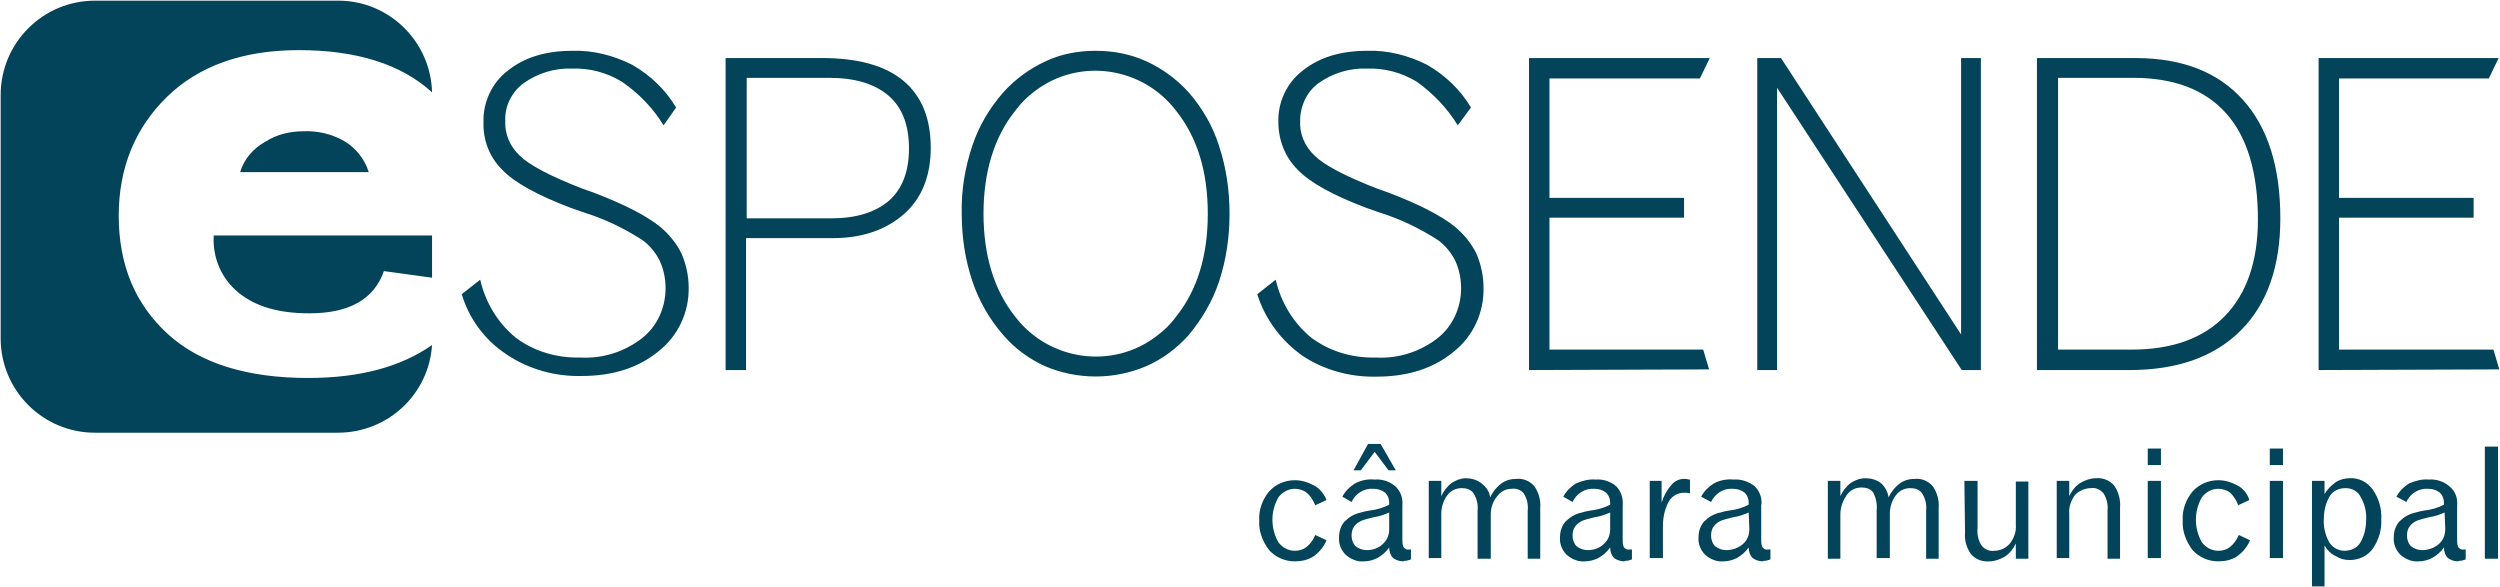 <?xml version="1.0" encoding="utf-8"?>
<!-- Generator: Adobe Illustrator 20.1.0, SVG Export Plug-In . SVG Version: 6.00 Build 0)  -->
<svg version="1.1" id="Layer_1" xmlns="http://www.w3.org/2000/svg" xmlns:xlink="http://www.w3.org/1999/xlink" x="0px" y="0px"
	 viewBox="0 0 379 89" style="enable-background:new 0 0 379 89;" xml:space="preserve">
<style type="text/css">
	.st0{fill:#03445a;}
</style>
<title>logo</title>
<path class="st0" d="M372.5,76.7v5c0,0.5,0,0.9,0.2,1.3c0.2,0.2,0.5,0.4,0.8,0.3h0.3v1.5c-0.2,0.1-0.4,0.1-0.6,0.2
	c-0.2,0-0.4,0-0.6,0.1c-0.5,0-1.1-0.2-1.5-0.5c-0.4-0.4-0.6-1-0.6-1.6c-0.5,0.7-1.1,1.2-1.8,1.6c-0.6,0.3-1.3,0.5-2,0.5
	c-1,0.1-2-0.3-2.8-1c-0.7-0.7-1.1-1.7-1-2.7c0-0.9,0.3-1.7,0.8-2.3c0.7-0.7,1.5-1.2,2.5-1.4c0.3-0.1,0.7-0.2,1.3-0.3
	c1-0.1,2.1-0.4,3-0.9v-0.3c0-0.6-0.2-1.1-0.6-1.5c-0.5-0.4-1.1-0.6-1.8-0.6c-1.4-0.1-2.7,0.7-3.3,2l-1.5-0.8c0.4-0.8,1.1-1.5,1.9-2
	c0.9-0.4,2-0.7,3-0.6c1.1-0.1,2.3,0.3,3.1,1C372.3,74.5,372.6,75.6,372.5,76.7z M370.6,77.7c-0.7,0.3-1.5,0.6-2.3,0.7
	c-0.9,0.2-1.5,0.4-1.8,0.5c-0.5,0.2-0.9,0.5-1.2,0.9c-0.3,0.4-0.4,0.9-0.4,1.4c0,0.6,0.2,1.2,0.6,1.6c0.5,0.4,1.1,0.6,1.7,0.6
	c0.9,0,1.8-0.3,2.5-0.9c0.7-0.6,1-1.4,1-2.3L370.6,77.7z M355.6,74c-1,0-1.9,0.4-2.4,1.2c-0.6,1-0.9,2.2-0.9,3.4
	c-0.1,1.2,0.2,2.5,0.8,3.6c0.5,0.8,1.4,1.3,2.3,1.3c1,0,1.9-0.4,2.4-1.2c0.6-1,0.9-2.2,0.9-3.4c0.1-1.2-0.2-2.5-0.8-3.5
	C357.5,74.5,356.6,74,355.6,74L355.6,74z M352.4,82.7v6.2h-1.9v-16h1.9v2c0.4-0.7,1-1.3,1.7-1.8c0.6-0.4,1.4-0.6,2.1-0.6
	c1.4-0.1,2.7,0.6,3.5,1.7c0.9,1.3,1.4,2.9,1.3,4.5c0.1,1.6-0.4,3.2-1.3,4.5c-0.8,1.1-2.1,1.7-3.5,1.7c-0.8,0-1.5-0.2-2.1-0.6
	C353.4,84,352.8,83.4,352.4,82.7z M344.1,68h2v2.5h-2V68z M344.1,72.9h2v11.7h-2V72.9z M341,75.8l-1.7,0.8c-0.2-0.7-0.7-1.4-1.2-1.9
	c-0.5-0.4-1.2-0.6-1.8-0.6c-1,0-1.9,0.5-2.5,1.3c-1.2,2.1-1.2,4.7,0,6.8c0.6,0.8,1.5,1.3,2.5,1.3c0.7,0,1.3-0.2,1.8-0.6
	c0.6-0.5,1-1.1,1.3-1.8l1.7,0.8c-0.4,1-1.1,1.8-1.9,2.4c-0.9,0.6-1.9,0.8-2.9,0.8c-1.5,0-2.9-0.6-3.9-1.7c-1-1.3-1.6-2.9-1.5-4.5
	c-0.1-1.6,0.5-3.2,1.5-4.4c1-1.1,2.4-1.7,3.9-1.7c1,0,2,0.3,2.9,0.8C340,74,340.7,74.8,341,75.8L341,75.8z M325.6,68h2v2.5h-2V68z
	 M325.6,72.9h2v11.7h-2V72.9z M321.4,77v7.7h-1.9v-7.3c0.1-0.9-0.1-1.8-0.6-2.6c-0.5-0.6-1.2-0.9-1.9-0.8c-0.9,0-1.8,0.4-2.4,1
	c-0.6,0.8-1,1.8-0.9,2.9v6.7h-1.9V72.9h1.9v2.3c0.4-0.8,0.9-1.5,1.7-2c0.7-0.4,1.5-0.7,2.3-0.7c1.1-0.1,2.1,0.3,2.8,1.1
	C321.2,74.6,321.5,75.8,321.4,77L321.4,77z M297.8,72.9h2v7.2c-0.1,0.9,0.1,1.8,0.6,2.6c0.5,0.6,1.2,0.9,1.9,0.8
	c0.9,0,1.8-0.4,2.4-1.1c0.6-0.8,1-1.8,0.9-2.8v-6.6h1.9v11.7h-1.9v-2.3c-0.4,0.8-0.9,1.5-1.7,2c-0.7,0.4-1.5,0.7-2.3,0.7
	c-1.1,0.1-2.1-0.3-2.8-1.1c-0.7-1-1-2.1-0.9-3.3L297.8,72.9z M286.3,75.4c0.4-0.8,0.9-1.5,1.7-2.1c0.7-0.5,1.4-0.7,2.3-0.7
	c1-0.1,2,0.3,2.7,1.1c0.7,1,1,2.2,0.9,3.3v7.7h-1.9v-7.3c0.1-0.9-0.1-1.8-0.6-2.6c-0.4-0.6-1.1-0.8-1.8-0.8c-0.9,0-1.7,0.4-2.2,1.1
	c-0.6,0.8-0.9,1.8-0.9,2.8v6.7h-2v-7.3c0.1-0.9-0.1-1.8-0.5-2.6c-0.4-0.6-1.1-0.8-1.8-0.8c-0.9,0-1.7,0.4-2.2,1.1
	C279.3,76,279,77,279,78v6.7h-1.9V72.9h1.9v2.3c0.4-0.8,0.9-1.5,1.6-2c0.6-0.4,1.4-0.7,2.2-0.7c0.8,0,1.6,0.2,2.3,0.7
	C285.8,73.8,286.2,74.6,286.3,75.4L286.3,75.4z M267,76.7v5c0,0.5,0,0.9,0.2,1.3c0.2,0.2,0.5,0.4,0.8,0.3h0.4v1.5
	c-0.2,0.1-0.4,0.1-0.6,0.2c-0.2,0-0.4,0-0.6,0.1c-0.5,0-1.1-0.2-1.5-0.5c-0.4-0.4-0.6-1-0.6-1.6c-0.5,0.7-1.1,1.2-1.8,1.6
	c-0.6,0.3-1.3,0.5-2,0.5c-1,0.1-2-0.3-2.8-1c-0.7-0.7-1.1-1.7-1-2.7c0-0.9,0.3-1.7,0.8-2.3c0.7-0.7,1.5-1.2,2.5-1.4
	c0.3-0.1,0.7-0.2,1.3-0.3c1-0.1,2.1-0.4,3-0.9v-0.3c0-0.6-0.2-1.1-0.6-1.5c-0.5-0.4-1.1-0.6-1.8-0.6c-1.4-0.1-2.7,0.7-3.3,2
	l-1.5-0.8c0.4-0.8,1.1-1.5,1.9-2c0.9-0.5,2-0.7,3-0.6c1.1-0.1,2.3,0.3,3.2,1C266.8,74.5,267.2,75.6,267,76.7L267,76.7z M265.1,77.7
	c-0.7,0.3-1.5,0.6-2.3,0.7c-0.9,0.2-1.5,0.4-1.8,0.5c-0.5,0.2-0.9,0.5-1.2,0.9c-0.3,0.4-0.4,0.9-0.4,1.4c0,0.6,0.2,1.2,0.6,1.6
	c0.5,0.4,1.1,0.6,1.7,0.6c0.9,0,1.8-0.3,2.5-0.9c0.7-0.6,1-1.4,1-2.3L265.1,77.7z M256.2,72.7v2.1l-0.5-0.1h-0.4
	c-1,0-1.8,0.5-2.3,1.3c-0.6,1.1-0.9,2.4-0.9,3.7v4.9h-2V72.9h1.8v3.3c0.3-1,0.8-1.9,1.5-2.7c0.5-0.6,1.2-0.9,1.9-0.9
	c0.2,0,0.4,0,0.7,0.1L256.2,72.7z M246,76.7v5c0,0.5,0,0.9,0.2,1.3c0.2,0.2,0.5,0.4,0.8,0.3h0.4v1.5c-0.2,0.1-0.4,0.1-0.6,0.2
	c-0.2,0-0.4,0-0.6,0.1c-0.5,0-1.1-0.2-1.5-0.5c-0.4-0.4-0.6-1-0.6-1.6c-0.5,0.7-1.1,1.2-1.8,1.6c-0.6,0.3-1.3,0.5-2,0.5
	c-1,0.1-2-0.3-2.8-1c-0.7-0.7-1.1-1.7-1-2.7c0-0.9,0.3-1.7,0.8-2.3c0.7-0.7,1.5-1.2,2.5-1.4c0.3-0.1,0.7-0.2,1.3-0.3
	c1-0.1,2.1-0.4,3-0.9v-0.3c0-0.6-0.2-1.1-0.6-1.5c-0.5-0.4-1.1-0.6-1.8-0.6c-1.4-0.1-2.7,0.7-3.3,2l-1.4-0.8c0.4-0.8,1.1-1.5,1.9-2
	c0.9-0.4,2-0.7,3-0.6c1.1-0.1,2.3,0.3,3.1,1C245.8,74.5,246.1,75.6,246,76.7L246,76.7z M244.1,77.7c-0.7,0.3-1.5,0.6-2.3,0.7
	c-0.9,0.2-1.5,0.4-1.8,0.5c-0.5,0.2-0.9,0.5-1.2,0.9c-0.3,0.4-0.4,0.9-0.4,1.4c0,0.6,0.2,1.2,0.6,1.6c0.5,0.4,1.1,0.6,1.7,0.6
	c0.9,0,1.8-0.3,2.4-0.9c0.7-0.6,1-1.4,1-2.3L244.1,77.7z M225.9,75.4c0.4-0.8,0.9-1.5,1.7-2.1c0.7-0.5,1.4-0.7,2.3-0.7
	c1-0.1,2,0.3,2.7,1.1c0.7,1,1,2.2,0.9,3.3v7.7h-1.9v-7.3c0.1-0.9-0.1-1.8-0.6-2.6c-0.4-0.5-1.1-0.8-1.8-0.7c-0.9,0-1.7,0.4-2.2,1.1
	C226.3,76,226,77,226,78v6.7h-2v-7.3c0.1-0.9-0.1-1.8-0.6-2.6c-0.4-0.6-1.1-0.8-1.8-0.8c-0.9,0-1.7,0.4-2.2,1.1
	c-0.6,0.8-0.9,1.8-0.9,2.8v6.7h-1.9V72.9h1.9v2.3c0.4-0.8,0.9-1.5,1.6-2c0.6-0.4,1.4-0.7,2.1-0.7c0.8,0,1.6,0.2,2.3,0.7
	C225.3,73.8,225.8,74.5,225.9,75.4L225.9,75.4z M207.4,67.3h1.9l2.3,4h-1.1l-2.1-2.8l-2.1,2.8h-1.1L207.4,67.3z M212.6,76.7v5
	c0,0.5,0,0.9,0.2,1.3c0.2,0.2,0.5,0.4,0.8,0.3h0.3v1.5c-0.2,0.1-0.4,0.1-0.6,0.2c-0.2,0-0.4,0-0.6,0.1c-0.5,0-1.1-0.2-1.5-0.5
	c-0.4-0.4-0.6-1-0.6-1.6c-0.5,0.7-1.1,1.2-1.8,1.6c-0.6,0.3-1.3,0.5-2,0.5c-1,0.1-2-0.3-2.8-1c-0.7-0.7-1.1-1.7-1-2.7
	c0-0.9,0.3-1.7,0.8-2.3c0.7-0.7,1.5-1.2,2.5-1.4c0.3-0.1,0.7-0.2,1.3-0.3c1-0.1,2.1-0.4,3-0.9v-0.3c0-0.6-0.2-1.1-0.6-1.5
	c-0.5-0.4-1.1-0.6-1.8-0.6c-1.4-0.1-2.7,0.7-3.3,2l-1.4-0.8c0.4-0.8,1.1-1.5,1.9-2c0.9-0.5,2-0.7,3-0.6c1.1-0.1,2.3,0.3,3.1,1
	C212.4,74.5,212.7,75.6,212.6,76.7L212.6,76.7z M210.6,77.7c-0.7,0.3-1.5,0.6-2.3,0.7c-0.9,0.2-1.5,0.4-1.8,0.5
	c-0.5,0.2-0.9,0.5-1.2,0.9c-0.3,0.4-0.4,0.9-0.4,1.4c0,0.6,0.2,1.2,0.6,1.6c0.5,0.4,1.1,0.6,1.7,0.6c0.9,0,1.8-0.3,2.4-0.9
	c0.7-0.6,1-1.4,1-2.3L210.6,77.7z M201.1,75.8l-1.7,0.8c-0.3-0.7-0.7-1.4-1.3-1.9c-0.5-0.4-1.2-0.6-1.8-0.6c-1,0-1.9,0.5-2.5,1.3
	c-1.2,2.1-1.2,4.7,0,6.8c0.6,0.8,1.5,1.3,2.5,1.3c0.7,0,1.3-0.2,1.8-0.6c0.6-0.5,1-1.1,1.3-1.8l1.7,0.8c-0.4,1-1.1,1.8-1.9,2.4
	c-0.9,0.6-1.9,0.8-2.9,0.8c-1.5,0-2.9-0.6-3.9-1.7c-1-1.3-1.6-2.9-1.5-4.5c-0.1-1.6,0.5-3.2,1.5-4.4c1-1.1,2.4-1.7,3.9-1.7
	c1,0,2,0.3,2.9,0.8C200,74,200.7,74.8,201.1,75.8L201.1,75.8z M376.7,67.7h2v17h-2V67.7z M323.7,8.8c7.1,0,12.5,2.1,16.3,6.3
	s5.7,10.2,5.7,18c0,7.3-2,13-6,17s-9.6,6-16.9,6h-14V8.8H323.7z M323.4,11.8h-11.4v41.2h11.1c6.2,0,10.9-1.7,14.2-5.1
	c3.3-3.4,5-8.3,5-14.6c0-7.1-1.6-12.5-4.8-16.1S329.6,11.8,323.4,11.8z M266.4,56.1V8.8h3.6l27.3,41.9V8.8h3v47.3h-2.9l-28-42.8
	v42.8H266.4z M231.8,56.1V8.8h27.4l-1.5,3.1h-22.8V30h20.4v3h-20.4v20h23.3l0.9,3L231.8,56.1z M190.6,44.6l2.8-2.2
	c0.8,3.5,2.7,6.6,5.4,8.8c2.8,2.1,6.3,3.1,9.8,3c3.4,0.2,6.7-0.9,9.3-2.9c2.3-1.8,3.6-4.6,3.6-7.6c0-1.5-0.3-2.9-0.9-4.2
	c-0.6-1.2-1.5-2.3-2.6-3.1c-2.8-1.8-5.7-3.2-8.9-4.2l-2-0.7c-5-1.9-8.5-3.8-10.4-5.8c-1.9-1.9-2.9-4.5-2.9-7.2c-0.1-3,1.3-6,3.7-7.8
	c2.5-2,5.7-3,9.8-3c3.1-0.1,6.2,0.7,9,2.1c2.8,1.6,5.1,3.8,6.7,6.5L221,19c-1.6-2.6-3.7-4.8-6.2-6.6c-2.3-1.4-4.9-2.1-7.6-2
	c-2.6-0.1-5.2,0.7-7.3,2.2c-1.8,1.3-2.8,3.5-2.8,5.7c-0.1,2,0.7,3.9,2.2,5.3c1.4,1.4,4.6,3.1,9.5,5l1.7,0.6c4.7,1.8,8,3.5,10.1,5.2
	c1.3,1.1,2.4,2.4,3.2,4c0.7,1.6,1.1,3.4,1.1,5.2c0.1,3.8-1.6,7.4-4.5,9.7c-3,2.5-6.9,3.8-11.7,3.8c-4,0.1-8-1-11.3-3.2
	C194.2,51.6,191.8,48.4,190.6,44.6z M166.1,7.7c2.7,0,5.3,0.5,7.7,1.6c2.4,1.1,4.6,2.7,6.4,4.7c2.1,2.4,3.7,5.2,4.6,8.1
	c1.1,3.3,1.6,6.8,1.6,10.3c0,3.5-0.5,7-1.6,10.3c-1,3-2.6,5.7-4.6,8.1c-1.8,2-3.9,3.6-6.4,4.7c-4.9,2.1-10.5,2.1-15.4,0
	c-2.4-1.1-4.6-2.7-6.3-4.7c-2.1-2.4-3.7-5.2-4.7-8.2c-1.1-3.3-1.6-6.7-1.6-10.2c-0.1-3.5,0.5-7,1.6-10.3c1-3,2.6-5.7,4.7-8.1
	c1.8-2,4-3.6,6.4-4.7C160.8,8.2,163.4,7.7,166.1,7.7z M183.1,32.4c0-6.4-1.6-11.6-4.8-15.6c-5.1-6.7-14.7-8.1-21.4-3
	c-1.1,0.8-2.1,1.8-3,3c-3.2,4-4.8,9.3-4.8,15.6s1.6,11.6,4.8,15.6c5.1,6.7,14.8,8.1,21.5,2.9c1.1-0.8,2.1-1.8,2.9-2.9
	C181.5,44,183.1,38.8,183.1,32.4L183.1,32.4z M110,56.1V8.8h14.6c5.4,0,9.5,1.1,12.3,3.4s4.2,5.7,4.2,10.2c0,4.2-1.3,7.6-4,10
	s-6.3,3.7-10.8,3.7h-13.2v20L110,56.1z M113.1,33.1H126c3.8,0,6.7-0.9,8.8-2.7c2-1.8,3-4.4,3-7.9c0-3.5-1-6.2-3.1-8s-5.1-2.7-9-2.7
	h-12.5V33.1z M70,44.6l2.8-2.2c0.8,3.5,2.7,6.6,5.4,8.8c2.8,2.1,6.3,3.1,9.8,3c3.4,0.2,6.7-0.9,9.3-2.9c2.3-1.8,3.6-4.6,3.6-7.6
	c0-1.5-0.3-2.9-0.9-4.2c-0.6-1.2-1.5-2.3-2.6-3.1c-2.8-1.8-5.7-3.2-8.9-4.2l-2-0.7c-5-1.9-8.5-3.8-10.4-5.8
	c-1.9-1.9-2.9-4.5-2.8-7.2c-0.1-3,1.3-6,3.7-7.8c2.5-2,5.7-3,9.8-3c3.1-0.1,6.2,0.7,9,2.1c2.8,1.6,5.1,3.8,6.7,6.5l-1.9,2.7
	c-1.6-2.6-3.7-4.8-6.3-6.6c-2.3-1.4-4.9-2.1-7.6-2c-2.6-0.1-5.2,0.7-7.3,2.2c-1.8,1.3-2.9,3.5-2.8,5.7c-0.1,2,0.7,3.9,2.2,5.3
	c1.4,1.4,4.6,3.1,9.5,5l1.7,0.6c4.7,1.8,8,3.5,10.1,5.2c1.3,1.1,2.4,2.4,3.2,4c0.7,1.6,1.1,3.4,1.1,5.1c0.1,3.8-1.6,7.4-4.5,9.7
	c-3,2.5-6.9,3.8-11.7,3.8c-4,0.1-8-1-11.3-3.2C73.5,51.6,71.1,48.3,70,44.6z M351.5,56.1V8.8h27.3l-1.5,3.1h-22.7V30h20.4v3h-20.4
	v20H378l0.9,3L351.5,56.1z M55.9,26.1H36.4c0.6-2,2-3.6,3.8-4.6c1.7-1.1,3.7-1.6,5.8-1.6c2.1-0.1,4.3,0.4,6.2,1.5
	C53.9,22.4,55.3,24.1,55.9,26.1z M65.5,35.7v6.4l-7.3-1c-1.5,4.3-5.3,6.4-11.3,6.4c-4.6,0-8.1-1-10.7-3.1c-2.6-2.1-4-5.3-3.8-8.7
	L65.5,35.7z M0.1,14.4c0-7.9,6.4-14.3,14.3-14.3h36.9C59,0.1,65.3,6.3,65.5,14C60.8,9.7,54,7.6,45.3,7.6c-8.5,0-15.2,2.4-20,7.1
	S18,25.4,18,32.7c0,7.5,2.5,13.4,7.4,17.9s12.1,6.7,21.3,6.7c7.9,0,14.1-1.7,18.8-5c-0.5,7.5-6.7,13.3-14.3,13.3H14.4
	c-7.9,0-14.3-6.4-14.3-14.3V14.4z"/>
</svg>
